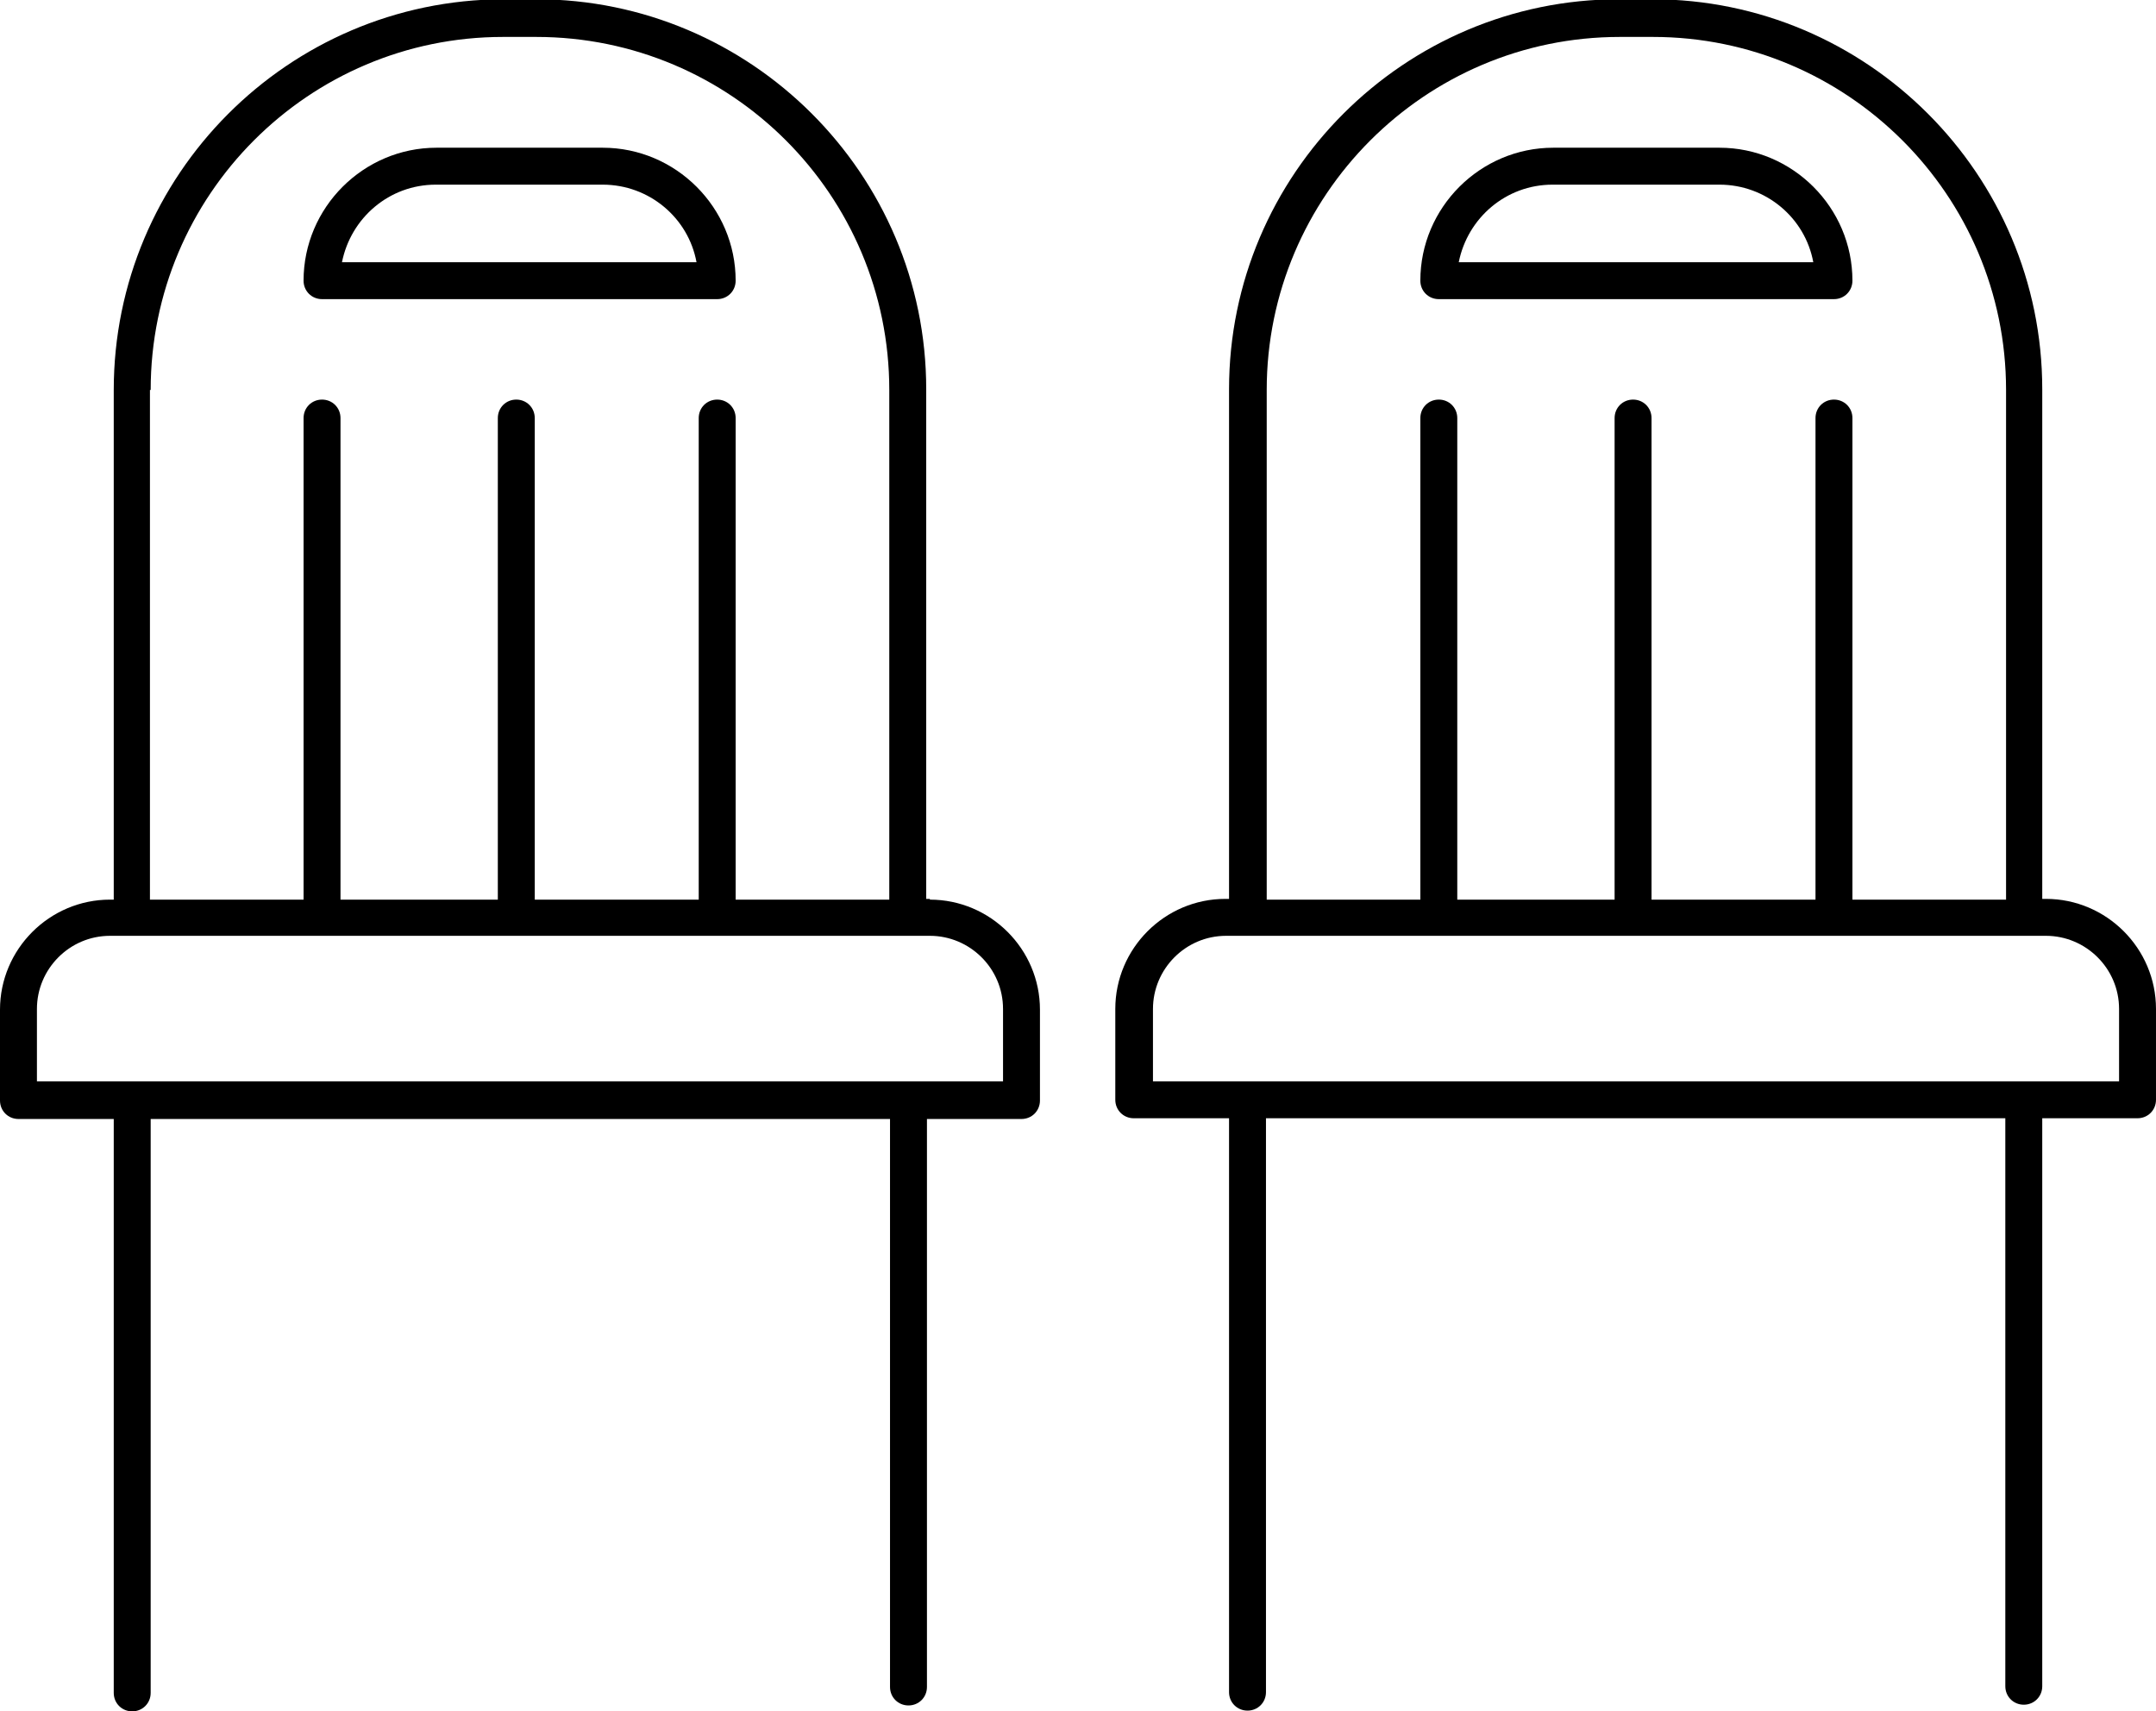 <?xml version="1.0" encoding="UTF-8"?>
<svg id="Capa_2" data-name="Capa 2" xmlns="http://www.w3.org/2000/svg" viewBox="0 0 29.19 23.17">
  <g id="Capa_1-2" data-name="Capa 1">
    <g>
      <path d="M12.59,12.17h-.05v-6.9c0-2.91-2.37-5.28-5.28-5.28h-.45C3.9,0,1.54,2.37,1.54,5.28v6.9h-.05c-.82,0-1.49.67-1.49,1.49v1.23c0,.14.11.25.25.25h1.29v7.77c0,.14.11.25.25.25s.25-.11.25-.25v-7.77h10.01v7.69c0,.14.11.25.25.25s.25-.11.25-.25v-7.69h1.28c.14,0,.25-.11.25-.25v-1.23c0-.82-.67-1.49-1.49-1.49ZM2.04,5.28C2.04,2.64,4.18.5,6.81.5h.45c2.64,0,4.78,2.14,4.78,4.78v6.9h-2.08v-6.52c0-.14-.11-.25-.25-.25s-.25.11-.25.25v6.52h-2.22v-6.52c0-.14-.11-.25-.25-.25s-.25.11-.25.25v6.52h-2.13v-6.52c0-.14-.11-.25-.25-.25s-.25.11-.25.25v6.52h-2.08v-6.9ZM13.58,14.64H.5v-.98c0-.54.44-.99.99-.99h11.1c.54,0,.99.44.99.99v.98Z"/>
      <path d="M4.36,4.05h5.35c.14,0,.25-.11.25-.25,0-.99-.81-1.8-1.8-1.8h-2.25c-.99,0-1.8.81-1.8,1.8,0,.14.11.25.25.25ZM5.91,2.5h2.25c.63,0,1.16.45,1.27,1.05h-4.8c.12-.6.64-1.05,1.27-1.05Z"/>
      <path d="M27.7,12.17h-.05v-6.9c0-2.91-2.37-5.28-5.28-5.28h-.45c-2.91,0-5.28,2.37-5.28,5.28v6.9h-.05c-.82,0-1.49.67-1.49,1.49v1.23c0,.14.11.25.25.25h1.29v7.77c0,.14.11.25.25.25s.25-.11.25-.25v-7.77h10.01v7.69c0,.14.11.25.25.25s.25-.11.25-.25v-7.69h1.29c.14,0,.25-.11.25-.25v-1.23c0-.82-.67-1.49-1.49-1.49ZM17.15,5.28c0-2.63,2.14-4.78,4.78-4.78h.45c2.63,0,4.78,2.14,4.78,4.78v6.9h-2.08v-6.52c0-.14-.11-.25-.25-.25s-.25.11-.25.25v6.52h-2.22v-6.52c0-.14-.11-.25-.25-.25s-.25.11-.25.25v6.52h-2.13v-6.52c0-.14-.11-.25-.25-.25s-.25.11-.25.25v6.52h-2.08v-6.9ZM28.69,14.64h-13.08v-.98c0-.54.44-.99.99-.99h11.1c.54,0,.99.44.99.99v.98Z"/>
      <path d="M19.48,4.05h5.35c.14,0,.25-.11.25-.25,0-.99-.81-1.8-1.8-1.8h-2.25c-.99,0-1.8.81-1.8,1.8,0,.14.11.25.25.25ZM21.03,2.5h2.25c.63,0,1.16.45,1.27,1.05h-4.8c.12-.6.64-1.05,1.27-1.05Z"/>
    </g>
  </g>
</svg>